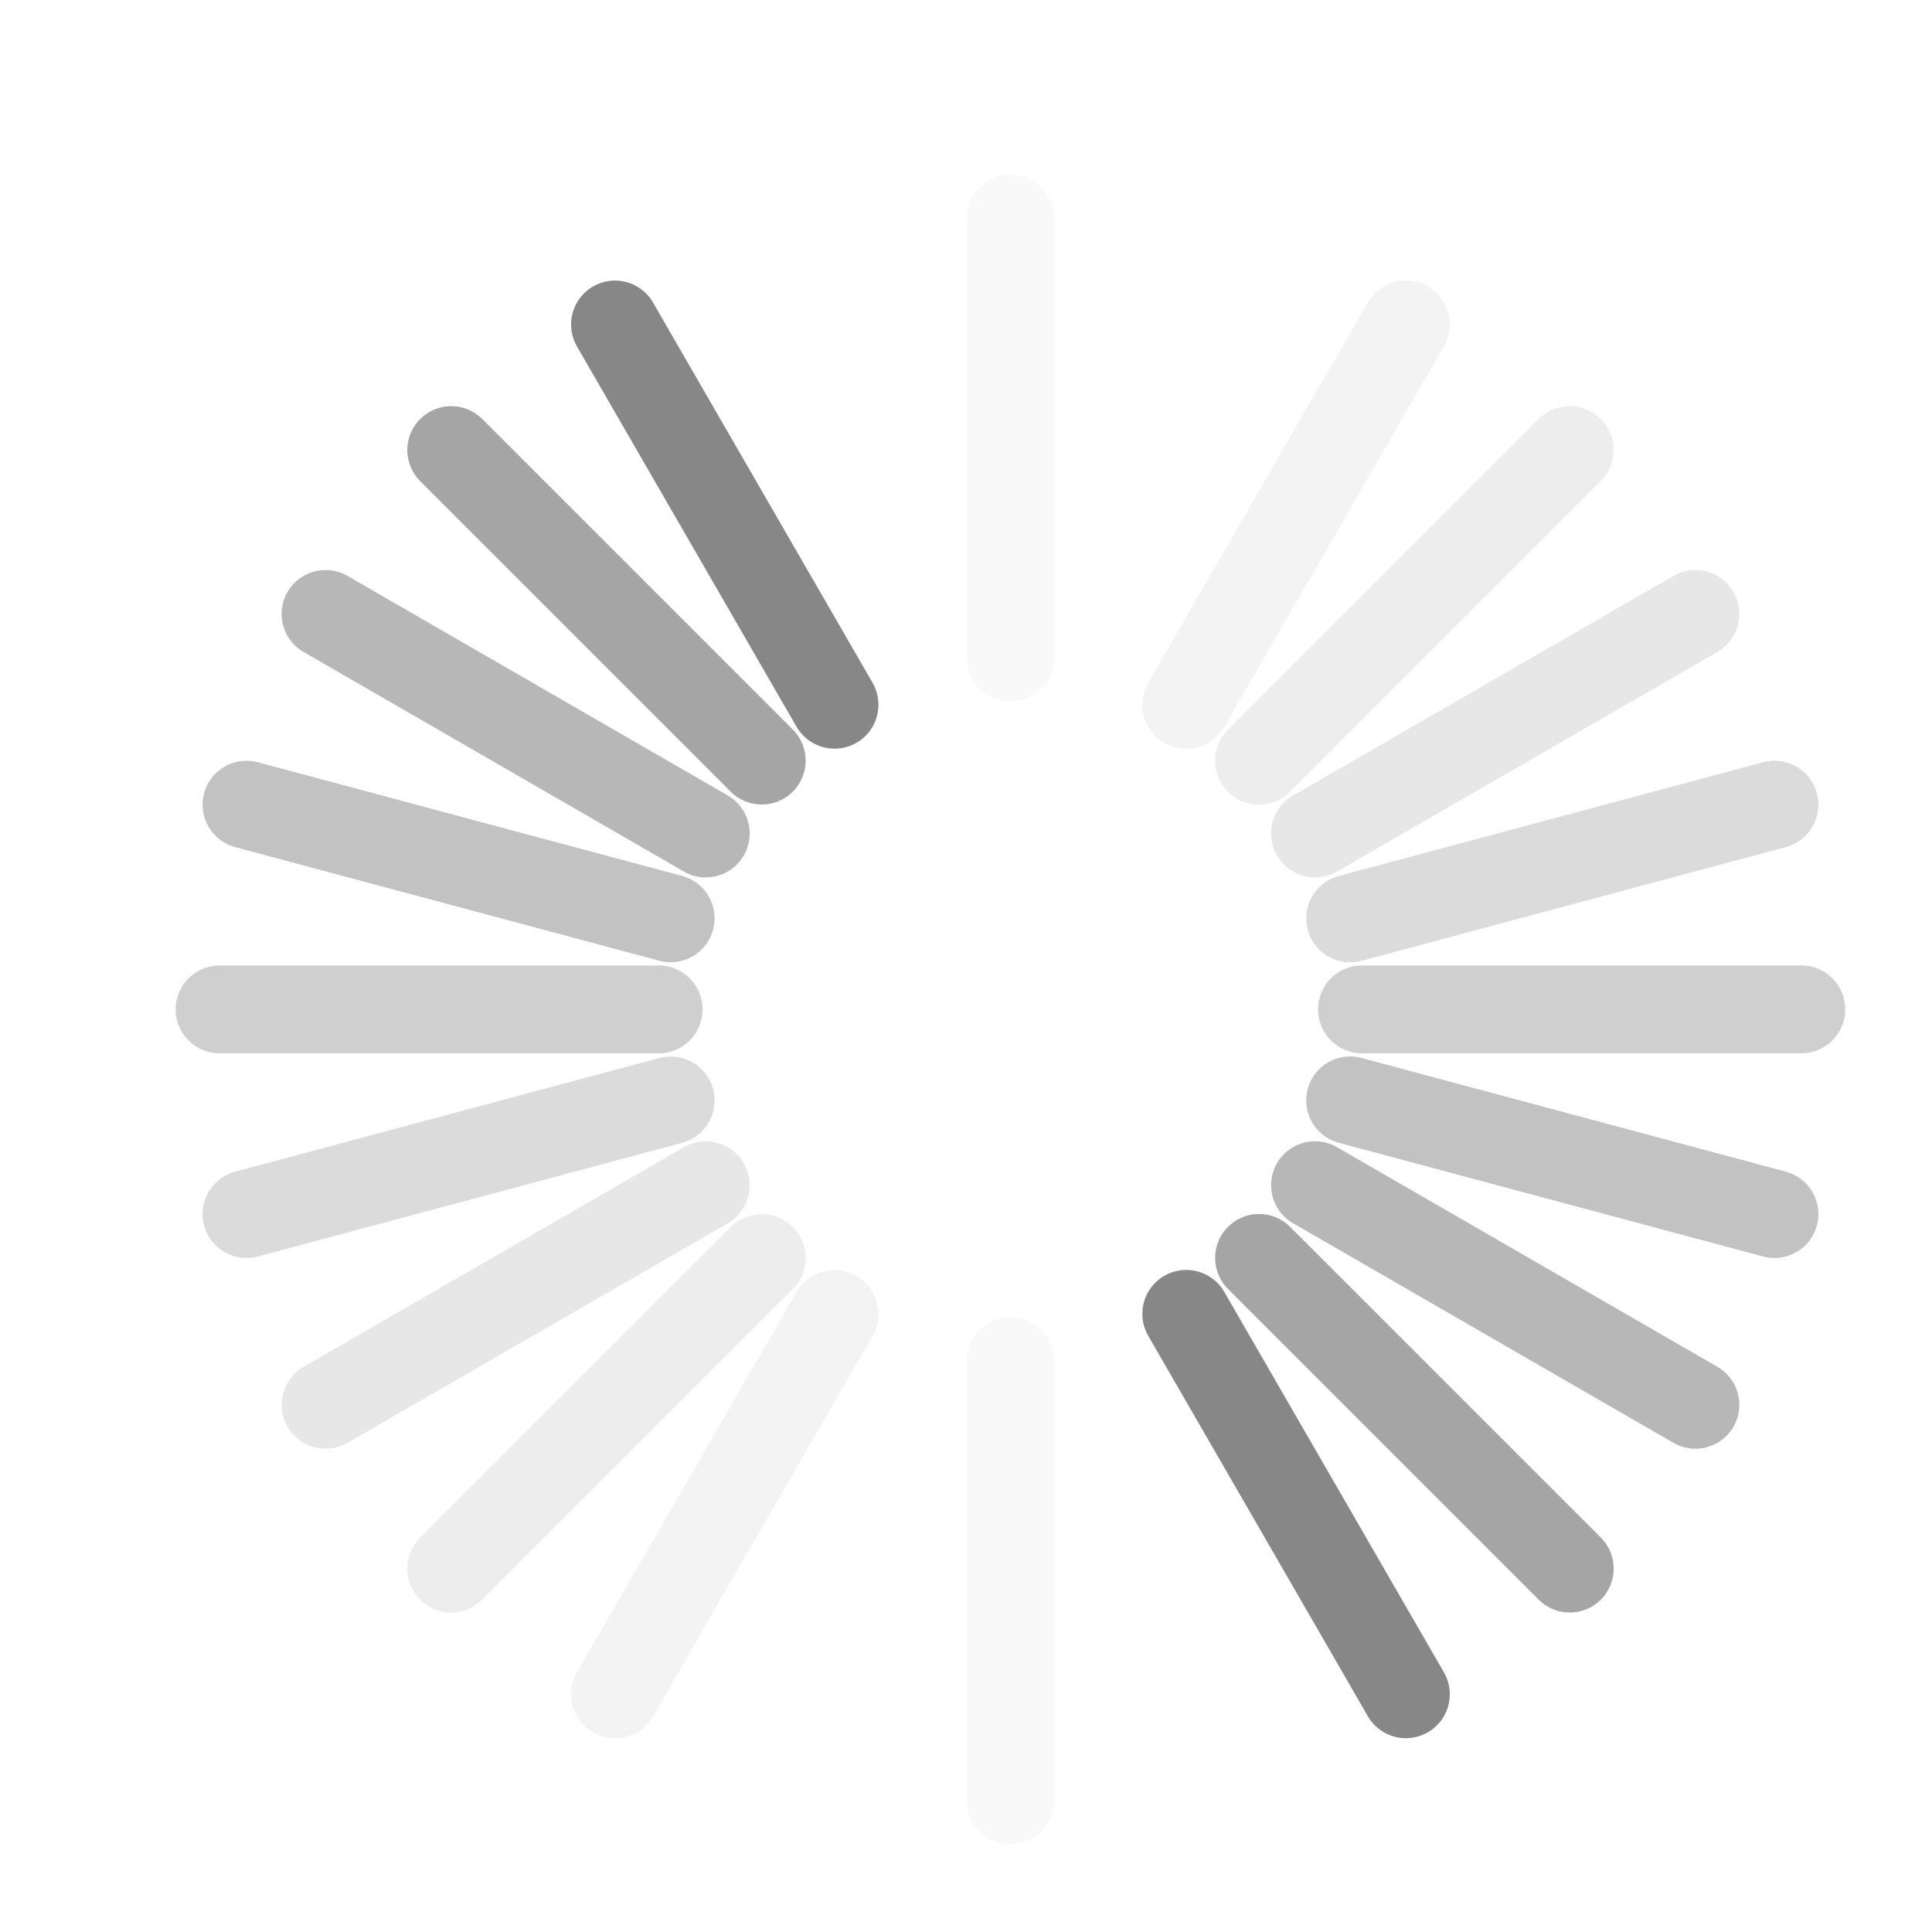 <?xml version="1.0" encoding="UTF-8"?>
<!-- Created with Inkscape (http://www.inkscape.org/) -->
<svg id="svg3315" width="22" height="22" version="1.0" xmlns="http://www.w3.org/2000/svg">
 <path id="path3279" d="m9.503 8.025-2.5-4.33" style="fill:none;stroke-linecap:round;stroke-width:1px;stroke:#878787"/>
 <path id="path3281" d="m16.009 19.293-2.501-4.332" style="fill:none;stroke-linecap:round;stroke-width:1px;stroke:#878787"/>
 <path id="path2629" d="m8.674 8.661-3.536-3.536" style="fill:none;opacity:.75;stroke-linecap:round;stroke-width:1px;stroke:#878787"/>
 <path id="path2631" d="m17.875 17.862-3.538-3.538" style="fill:none;opacity:.75;stroke-linecap:round;stroke-width:1px;stroke:#878787"/>
 <path id="path3403" d="m8.037 9.491-4.33-2.5" style="fill:none;opacity:.6;stroke-linecap:round;stroke-width:1px;stroke:#878787"/>
 <path id="path3405" d="m19.306 15.997-4.332-2.501" style="fill:none;opacity:.6;stroke-linecap:round;stroke-width:1px;stroke:#878787"/>
 <path id="path3407" d="m7.637 10.457-4.83-1.294" style="fill:none;opacity:.5;stroke-linecap:round;stroke-width:1px;stroke:#878787"/>
 <path id="path3409" d="m20.206 13.825-4.832-1.295" style="fill:none;opacity:.5;stroke-linecap:round;stroke-width:1px;stroke:#878787"/>
 <path id="path3415" d="m7.5 11.494-5-1e-6" style="fill:none;opacity:.4;stroke-linecap:round;stroke-width:1px;stroke:#878787"/>
 <path id="path3417" d="m20.512 11.494h-5.003" style="fill:none;opacity:.4;stroke-linecap:round;stroke-width:1px;stroke:#878787"/>
 <path id="path3419" d="m7.637 12.531-4.83 1.294" style="fill:none;opacity:.3;stroke-linecap:round;stroke-width:1px;stroke:#878787"/>
 <path id="path3421" d="m20.206 9.163-4.832 1.295" style="fill:none;opacity:.3;stroke-linecap:round;stroke-width:1px;stroke:#878787"/>
 <path id="path3423" d="m8.037 13.497-4.33 2.5" style="fill:none;opacity:.2;stroke-linecap:round;stroke-width:1px;stroke:#878787"/>
 <path id="path3425" d="m19.306 6.991-4.332 2.501" style="fill:none;opacity:.2;stroke-linecap:round;stroke-width:1px;stroke:#878787"/>
 <path id="path3427" d="m8.674 14.326-3.536 3.536" style="fill:none;opacity:.15;stroke-linecap:round;stroke-width:1px;stroke:#878787"/>
 <path id="path3429" d="m17.875 5.125-3.538 3.538" style="fill:none;opacity:.15;stroke-linecap:round;stroke-width:1px;stroke:#878787"/>
 <path id="path3431" d="m9.503 14.963-2.5 4.33" style="fill:none;opacity:.1;stroke-linecap:round;stroke-width:1px;stroke:#878787"/>
 <path id="path3433" d="m16.009 3.694-2.501 4.332" style="fill:none;opacity:.1;stroke-linecap:round;stroke-width:1px;stroke:#878787"/>
 <path id="path3435" d="m11.506 15.5-1e-6 5" style="fill:none;opacity:.05;stroke-linecap:round;stroke-width:1px;stroke:#878787"/>
 <path id="path3437" d="m11.506 2.487v5.003" style="fill:none;opacity:.05;stroke-linecap:round;stroke-width:1px;stroke:#878787"/>
</svg>
